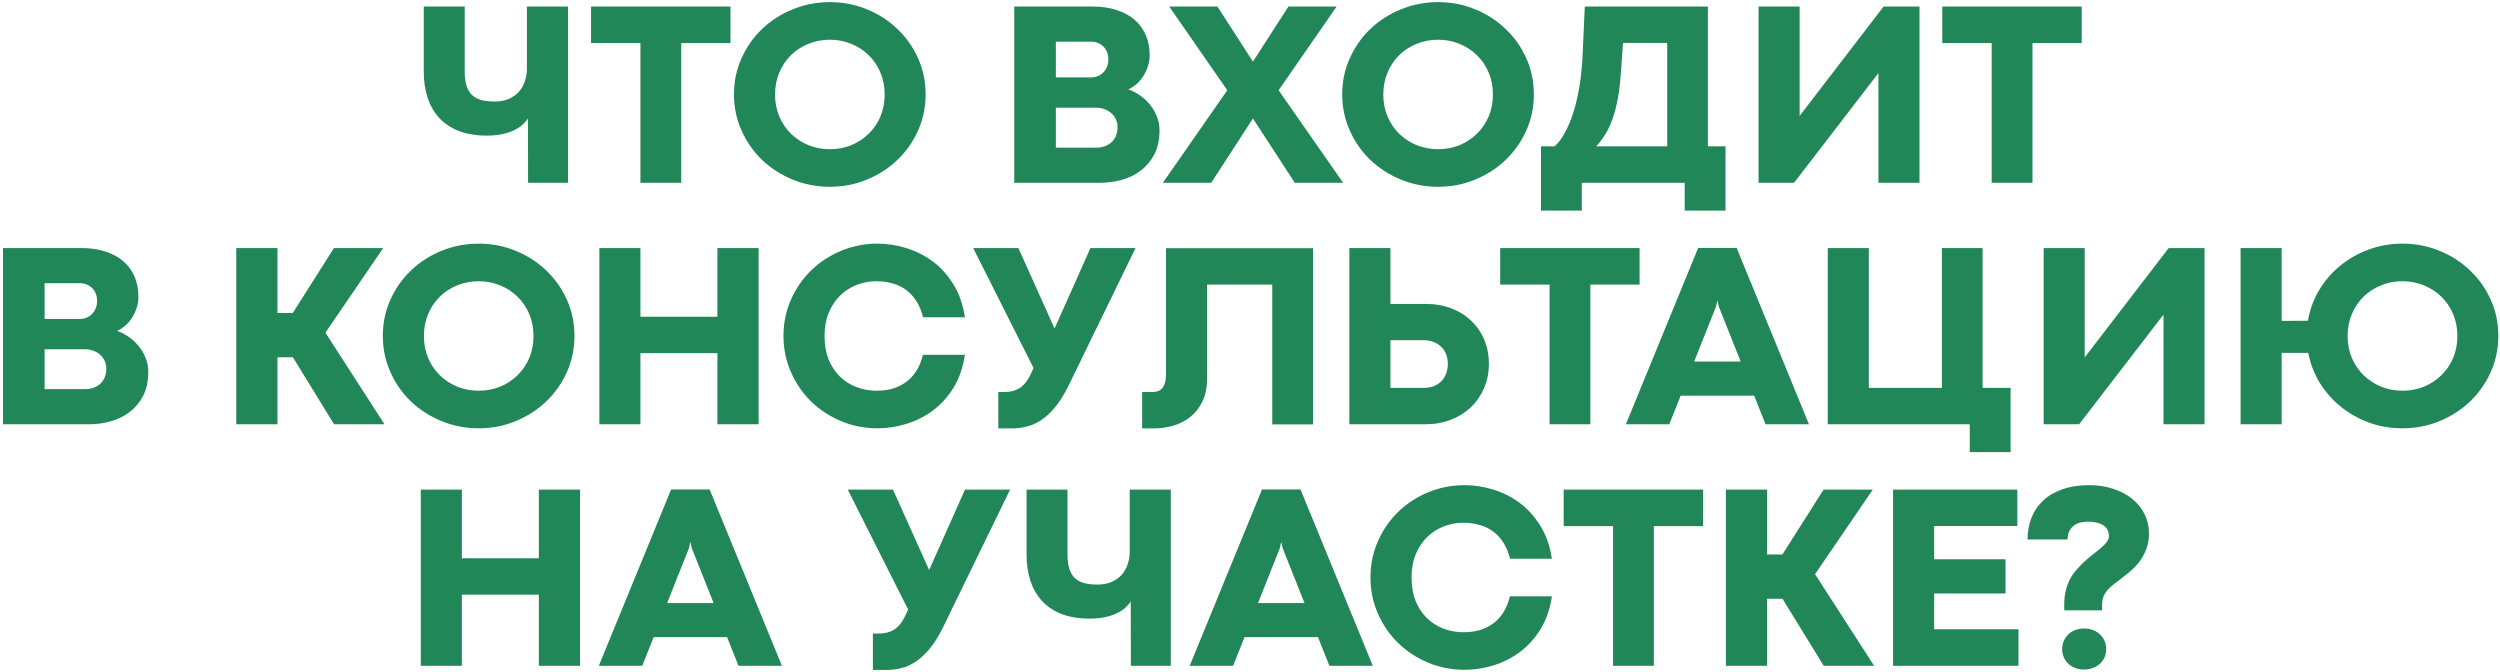 <?xml version="1.0" encoding="UTF-8"?> <svg xmlns="http://www.w3.org/2000/svg" width="383" height="103" viewBox="0 0 383 103" fill="none"><path d="M80.882 18.154C80.657 18.498 80.366 18.829 80.008 19.146C79.651 19.464 79.214 19.742 78.698 19.98C78.195 20.218 77.6 20.41 76.912 20.556C76.237 20.701 75.462 20.774 74.589 20.774C72.908 20.774 71.452 20.529 70.222 20.04C69.004 19.55 68.005 18.868 67.224 17.995C66.443 17.121 65.861 16.083 65.477 14.878C65.107 13.674 64.921 12.364 64.921 10.948V1.002H71.194V10.948C71.194 11.821 71.287 12.556 71.472 13.151C71.671 13.733 71.955 14.203 72.326 14.561C72.71 14.918 73.186 15.176 73.755 15.335C74.338 15.48 75.012 15.553 75.78 15.553C76.6 15.553 77.322 15.421 77.944 15.156C78.566 14.878 79.082 14.514 79.492 14.064C79.903 13.601 80.207 13.065 80.405 12.456C80.617 11.848 80.723 11.199 80.723 10.511V1.002H87.016V28H80.902L80.882 18.154ZM98.113 6.6H90.549V1.002H111.91V6.6H104.366V28H98.113V6.6ZM127.136 28.615C125.111 28.615 123.205 28.245 121.418 27.504C119.632 26.763 118.07 25.757 116.733 24.486C115.41 23.203 114.364 21.701 113.597 19.98C112.829 18.26 112.446 16.42 112.446 14.461C112.446 12.489 112.829 10.65 113.597 8.943C114.364 7.222 115.41 5.727 116.733 4.456C118.07 3.173 119.632 2.167 121.418 1.439C123.205 0.698 125.111 0.327 127.136 0.327C129.16 0.327 131.059 0.698 132.833 1.439C134.62 2.167 136.175 3.173 137.498 4.456C138.835 5.727 139.887 7.222 140.654 8.943C141.422 10.65 141.806 12.489 141.806 14.461C141.806 16.42 141.422 18.26 140.654 19.98C139.887 21.701 138.835 23.203 137.498 24.486C136.175 25.757 134.62 26.763 132.833 27.504C131.059 28.245 129.16 28.615 127.136 28.615ZM127.136 22.858C128.3 22.858 129.392 22.653 130.411 22.243C131.43 21.82 132.317 21.237 133.071 20.496C133.839 19.755 134.441 18.875 134.878 17.856C135.314 16.824 135.533 15.699 135.533 14.481C135.533 13.264 135.314 12.139 134.878 11.107C134.441 10.074 133.839 9.188 133.071 8.446C132.317 7.705 131.43 7.13 130.411 6.719C129.392 6.296 128.3 6.084 127.136 6.084C125.971 6.084 124.872 6.296 123.84 6.719C122.821 7.13 121.934 7.705 121.18 8.446C120.426 9.188 119.83 10.074 119.393 11.107C118.957 12.139 118.738 13.264 118.738 14.481C118.738 15.699 118.957 16.824 119.393 17.856C119.83 18.875 120.426 19.755 121.18 20.496C121.948 21.237 122.841 21.82 123.86 22.243C124.879 22.653 125.971 22.858 127.136 22.858ZM155.384 1.002H167.414C168.737 1.002 169.935 1.174 171.007 1.518C172.079 1.849 172.992 2.332 173.747 2.967C174.514 3.603 175.103 4.39 175.513 5.33C175.924 6.256 176.129 7.315 176.129 8.506C176.129 9.075 176.036 9.631 175.851 10.174C175.679 10.716 175.441 11.219 175.136 11.682C174.845 12.145 174.501 12.549 174.104 12.893C173.707 13.237 173.29 13.502 172.853 13.687C173.502 13.912 174.111 14.23 174.68 14.64C175.262 15.05 175.771 15.527 176.208 16.069C176.645 16.612 176.989 17.214 177.24 17.876C177.505 18.524 177.637 19.219 177.637 19.96C177.637 21.403 177.373 22.634 176.843 23.652C176.314 24.658 175.619 25.485 174.759 26.134C173.912 26.782 172.939 27.259 171.841 27.563C170.756 27.854 169.657 28 168.546 28H155.384V1.002ZM167.096 11.861C167.493 11.861 167.857 11.795 168.188 11.662C168.519 11.517 168.804 11.325 169.042 11.087C169.28 10.835 169.465 10.537 169.598 10.193C169.73 9.849 169.796 9.479 169.796 9.082C169.796 8.685 169.73 8.321 169.598 7.99C169.465 7.659 169.28 7.374 169.042 7.136C168.804 6.898 168.519 6.713 168.188 6.58C167.857 6.448 167.5 6.382 167.116 6.382H161.756V11.861H167.096ZM167.97 22.62C168.446 22.62 168.876 22.547 169.26 22.402C169.657 22.256 170.001 22.051 170.292 21.787C170.584 21.509 170.809 21.178 170.967 20.794C171.126 20.397 171.206 19.954 171.206 19.464C171.206 19.054 171.126 18.67 170.967 18.312C170.809 17.955 170.584 17.644 170.292 17.38C170.001 17.102 169.657 16.89 169.26 16.744C168.876 16.585 168.446 16.506 167.97 16.506H161.756V22.62H167.97ZM188.02 13.826L179.126 1.002H186.511L191.95 9.439L197.39 1.002H204.774L195.881 13.826L205.767 28H198.362L191.95 18.154L185.558 28H178.154L188.02 13.826ZM220.318 28.615C218.293 28.615 216.387 28.245 214.601 27.504C212.814 26.763 211.252 25.757 209.916 24.486C208.592 23.203 207.547 21.701 206.779 19.98C206.012 18.26 205.628 16.42 205.628 14.461C205.628 12.489 206.012 10.65 206.779 8.943C207.547 7.222 208.592 5.727 209.916 4.456C211.252 3.173 212.814 2.167 214.601 1.439C216.387 0.698 218.293 0.327 220.318 0.327C222.343 0.327 224.242 0.698 226.015 1.439C227.802 2.167 229.357 3.173 230.68 4.456C232.017 5.727 233.069 7.222 233.837 8.943C234.604 10.65 234.988 12.489 234.988 14.461C234.988 16.42 234.604 18.26 233.837 19.98C233.069 21.701 232.017 23.203 230.68 24.486C229.357 25.757 227.802 26.763 226.015 27.504C224.242 28.245 222.343 28.615 220.318 28.615ZM220.318 22.858C221.483 22.858 222.574 22.653 223.593 22.243C224.612 21.82 225.499 21.237 226.254 20.496C227.021 19.755 227.623 18.875 228.06 17.856C228.497 16.824 228.715 15.699 228.715 14.481C228.715 13.264 228.497 12.139 228.06 11.107C227.623 10.074 227.021 9.188 226.254 8.446C225.499 7.705 224.612 7.13 223.593 6.719C222.574 6.296 221.483 6.084 220.318 6.084C219.153 6.084 218.055 6.296 217.023 6.719C216.004 7.13 215.117 7.705 214.363 8.446C213.608 9.188 213.013 10.074 212.576 11.107C212.139 12.139 211.921 13.264 211.921 14.481C211.921 15.699 212.139 16.824 212.576 17.856C213.013 18.875 213.608 19.755 214.363 20.496C215.13 21.237 216.023 21.82 217.042 22.243C218.061 22.653 219.153 22.858 220.318 22.858ZM236.08 22.422H238.164C238.707 21.945 239.216 21.277 239.693 20.417C240.183 19.556 240.619 18.531 241.003 17.34C241.387 16.149 241.704 14.812 241.956 13.33C242.207 11.834 242.373 10.226 242.452 8.506L242.79 1.002H261.649V22.422H264.348V32.268H258.095V28H242.333V32.268H236.08V22.422ZM255.415 22.422V6.58H248.646L248.348 10.789C248.242 12.443 248.077 13.879 247.852 15.097C247.627 16.301 247.349 17.36 247.018 18.273C246.7 19.173 246.33 19.954 245.906 20.615C245.496 21.277 245.04 21.879 244.537 22.422H255.415ZM287.773 28V11.226H287.753L274.85 28H269.41V1.002H275.703V17.757L288.567 1.002H294.066V28H287.773ZM305.123 6.6H297.56V1.002H318.92V6.6H311.376V28H305.123V6.6ZM0.464 38.002H12.494C13.817 38.002 15.015 38.174 16.087 38.518C17.159 38.849 18.072 39.332 18.826 39.967C19.594 40.603 20.183 41.39 20.593 42.33C21.003 43.256 21.209 44.315 21.209 45.506C21.209 46.075 21.116 46.631 20.931 47.173C20.759 47.716 20.52 48.219 20.216 48.682C19.925 49.145 19.581 49.549 19.184 49.893C18.787 50.237 18.37 50.502 17.933 50.687C18.581 50.912 19.19 51.23 19.759 51.64C20.342 52.05 20.851 52.527 21.288 53.069C21.725 53.612 22.069 54.214 22.32 54.876C22.585 55.524 22.717 56.219 22.717 56.96C22.717 58.403 22.453 59.633 21.923 60.653C21.394 61.658 20.699 62.486 19.839 63.134C18.992 63.782 18.019 64.259 16.921 64.563C15.835 64.854 14.737 65 13.625 65H0.464V38.002ZM12.176 48.861C12.573 48.861 12.937 48.795 13.268 48.662C13.599 48.517 13.883 48.325 14.122 48.087C14.36 47.835 14.545 47.537 14.677 47.193C14.81 46.849 14.876 46.479 14.876 46.082C14.876 45.685 14.81 45.321 14.677 44.99C14.545 44.659 14.36 44.374 14.122 44.136C13.883 43.898 13.599 43.713 13.268 43.58C12.937 43.448 12.58 43.382 12.196 43.382H6.836V48.861H12.176ZM13.05 59.62C13.526 59.62 13.956 59.547 14.34 59.402C14.737 59.256 15.081 59.051 15.372 58.786C15.663 58.509 15.888 58.178 16.047 57.794C16.206 57.397 16.285 56.954 16.285 56.464C16.285 56.054 16.206 55.67 16.047 55.312C15.888 54.955 15.663 54.644 15.372 54.38C15.081 54.102 14.737 53.89 14.34 53.744C13.956 53.586 13.526 53.506 13.05 53.506H6.836V59.62H13.05ZM42.509 38.002V47.948H44.852L51.164 38.002H58.708L49.854 50.965L58.906 65H51.184L44.871 54.737H42.509V65H36.196V38.002H42.509ZM73.338 65.615C71.313 65.615 69.408 65.245 67.621 64.504C65.835 63.763 64.273 62.757 62.936 61.486C61.613 60.203 60.567 58.7 59.8 56.98C59.032 55.26 58.648 53.42 58.648 51.461C58.648 49.489 59.032 47.65 59.8 45.943C60.567 44.222 61.613 42.727 62.936 41.456C64.273 40.172 65.835 39.167 67.621 38.439C69.408 37.698 71.313 37.327 73.338 37.327C75.363 37.327 77.262 37.698 79.036 38.439C80.822 39.167 82.377 40.172 83.701 41.456C85.037 42.727 86.09 44.222 86.857 45.943C87.625 47.65 88.008 49.489 88.008 51.461C88.008 53.42 87.625 55.26 86.857 56.98C86.09 58.7 85.037 60.203 83.701 61.486C82.377 62.757 80.822 63.763 79.036 64.504C77.262 65.245 75.363 65.615 73.338 65.615ZM73.338 59.858C74.503 59.858 75.595 59.653 76.614 59.243C77.633 58.82 78.519 58.237 79.274 57.496C80.041 56.755 80.644 55.875 81.08 54.856C81.517 53.824 81.735 52.699 81.735 51.481C81.735 50.264 81.517 49.139 81.08 48.106C80.644 47.074 80.041 46.188 79.274 45.446C78.519 44.705 77.633 44.13 76.614 43.719C75.595 43.296 74.503 43.084 73.338 43.084C72.174 43.084 71.075 43.296 70.043 43.719C69.024 44.13 68.137 44.705 67.383 45.446C66.629 46.188 66.033 47.074 65.596 48.106C65.159 49.139 64.941 50.264 64.941 51.481C64.941 52.699 65.159 53.824 65.596 54.856C66.033 55.875 66.629 56.755 67.383 57.496C68.15 58.237 69.044 58.82 70.063 59.243C71.082 59.653 72.174 59.858 73.338 59.858ZM91.82 38.002H98.113V48.523H109.905V38.002H116.217V65H109.905V54.102H98.113V65H91.82V38.002ZM134.461 65.615C132.462 65.615 130.583 65.245 128.823 64.504C127.076 63.763 125.547 62.757 124.237 61.486C122.94 60.203 121.915 58.7 121.16 56.98C120.406 55.26 120.029 53.42 120.029 51.461C120.029 49.489 120.406 47.65 121.16 45.943C121.915 44.222 122.94 42.727 124.237 41.456C125.547 40.172 127.076 39.167 128.823 38.439C130.583 37.698 132.462 37.327 134.461 37.327C135.877 37.327 137.313 37.545 138.768 37.982C140.237 38.419 141.594 39.094 142.838 40.007C144.082 40.92 145.147 42.092 146.034 43.521C146.934 44.937 147.53 46.631 147.821 48.603H141.409C141.17 47.61 140.82 46.77 140.357 46.082C139.907 45.38 139.371 44.811 138.749 44.374C138.127 43.924 137.432 43.6 136.664 43.402C135.91 43.19 135.116 43.084 134.282 43.084C133.197 43.084 132.171 43.276 131.205 43.66C130.239 44.044 129.392 44.599 128.664 45.327C127.936 46.055 127.361 46.935 126.937 47.968C126.527 49 126.322 50.171 126.322 51.481C126.322 52.818 126.527 54.009 126.937 55.054C127.361 56.087 127.936 56.96 128.664 57.675C129.392 58.389 130.239 58.932 131.205 59.303C132.171 59.673 133.197 59.858 134.282 59.858C135.116 59.858 135.91 59.759 136.664 59.561C137.419 59.349 138.107 59.025 138.729 58.588C139.351 58.151 139.887 57.589 140.337 56.901C140.8 56.199 141.151 55.352 141.389 54.36H147.821C147.53 56.318 146.941 58.012 146.054 59.442C145.167 60.858 144.102 62.022 142.858 62.935C141.614 63.849 140.257 64.524 138.788 64.96C137.333 65.397 135.89 65.615 134.461 65.615ZM152.942 60.057H153.855C154.755 60.057 155.516 59.872 156.138 59.501C156.76 59.131 157.303 58.502 157.766 57.615L158.342 56.385L149.091 38.002H156.019L161.558 50.33L167.057 38.002H173.965L163.622 59.243C162.974 60.54 162.299 61.605 161.598 62.439C160.909 63.26 160.201 63.908 159.473 64.385C158.746 64.861 158.011 65.185 157.27 65.357C156.529 65.543 155.788 65.635 155.047 65.635H152.942V60.057ZM174.977 60.057H176.565C177.254 60.057 177.77 59.839 178.114 59.402C178.458 58.952 178.63 58.257 178.63 57.318V38.022H201.161V65.02H194.908V43.6H184.923V57.953C184.923 59.342 184.685 60.527 184.208 61.506C183.745 62.472 183.123 63.266 182.342 63.888C181.575 64.497 180.701 64.94 179.722 65.218C178.756 65.496 177.763 65.635 176.744 65.635H174.977V60.057ZM206.72 38.002H213.013V46.558H218.452C219.855 46.558 221.145 46.783 222.323 47.233C223.514 47.683 224.533 48.318 225.38 49.139C226.24 49.946 226.909 50.912 227.385 52.037C227.861 53.162 228.1 54.399 228.1 55.749C228.1 57.073 227.855 58.303 227.365 59.442C226.889 60.566 226.22 61.546 225.36 62.38C224.5 63.2 223.474 63.842 222.283 64.305C221.092 64.768 219.789 65 218.372 65H206.72V38.002ZM218.114 59.422C218.683 59.422 219.193 59.336 219.643 59.164C220.106 58.978 220.497 58.727 220.814 58.409C221.132 58.078 221.377 57.688 221.549 57.238C221.721 56.788 221.807 56.292 221.807 55.749C221.807 55.207 221.721 54.717 221.549 54.28C221.377 53.83 221.125 53.447 220.794 53.129C220.477 52.811 220.086 52.566 219.623 52.394C219.173 52.209 218.67 52.117 218.114 52.117H213.013V59.422H218.114ZM237.39 43.6H229.827V38.002H251.187V43.6H243.643V65H237.39V43.6ZM268.735 60.613H257.48L255.733 65H249.083L260.16 37.982H266.056L277.133 65H270.482L268.735 60.613ZM266.671 55.392L263.316 46.955L263.137 46.121H263.078L262.899 46.955L259.544 55.392H266.671ZM301.768 65H280.011V38.002H286.304V59.422H297.5V38.002H303.733V59.422H308.021V69.268H301.768V65ZM331.446 65V48.226H331.426L318.523 65H313.083V38.002H319.376V54.757L332.24 38.002H337.739V65H331.446ZM368.052 37.327C370.077 37.327 371.983 37.698 373.769 38.439C375.556 39.167 377.111 40.172 378.434 41.456C379.771 42.727 380.823 44.222 381.591 45.943C382.358 47.65 382.742 49.489 382.742 51.461C382.742 53.42 382.358 55.26 381.591 56.98C380.823 58.7 379.771 60.203 378.434 61.486C377.111 62.757 375.556 63.763 373.769 64.504C371.983 65.245 370.077 65.615 368.052 65.615C366.252 65.615 364.545 65.324 362.93 64.742C361.329 64.146 359.886 63.333 358.603 62.3C357.332 61.268 356.26 60.05 355.387 58.648C354.527 57.231 353.938 55.703 353.62 54.062H349.55V65H343.258V38.002H349.55V49.159L353.58 49.139C353.858 47.458 354.427 45.896 355.288 44.454C356.148 43.011 357.22 41.767 358.503 40.722C359.787 39.663 361.243 38.836 362.871 38.24C364.499 37.632 366.226 37.327 368.052 37.327ZM368.052 59.858C369.23 59.858 370.328 59.653 371.347 59.243C372.366 58.82 373.253 58.237 374.007 57.496C374.775 56.755 375.377 55.875 375.814 54.856C376.251 53.824 376.469 52.699 376.469 51.481C376.469 50.264 376.251 49.139 375.814 48.106C375.377 47.074 374.775 46.188 374.007 45.446C373.253 44.705 372.366 44.13 371.347 43.719C370.328 43.296 369.23 43.084 368.052 43.084C366.887 43.084 365.796 43.296 364.776 43.719C363.757 44.13 362.864 44.705 362.097 45.446C361.342 46.188 360.747 47.074 360.31 48.106C359.873 49.139 359.655 50.264 359.655 51.481C359.655 52.699 359.873 53.824 360.31 54.856C360.76 55.875 361.362 56.755 362.116 57.496C362.884 58.237 363.777 58.82 364.796 59.243C365.815 59.653 366.901 59.858 368.052 59.858ZM64.465 75.002H70.758V85.523H82.549V75.002H88.862V102H82.549V91.102H70.758V102H64.465V75.002ZM111.393 97.613H100.138L98.391 102H91.74L102.818 74.982H108.713L119.791 102H113.14L111.393 97.613ZM109.329 92.392L105.974 83.955L105.795 83.121H105.736L105.557 83.955L102.202 92.392H109.329ZM133.726 97.057H134.639C135.539 97.057 136.3 96.872 136.922 96.501C137.544 96.131 138.087 95.502 138.55 94.615L139.126 93.385L129.875 75.002H136.803L142.342 87.33L147.841 75.002H154.749L144.406 96.243C143.758 97.54 143.083 98.605 142.381 99.439C141.693 100.26 140.985 100.908 140.257 101.385C139.529 101.861 138.795 102.185 138.054 102.357C137.313 102.543 136.572 102.635 135.83 102.635H133.726V97.057ZM173.23 92.154C173.005 92.498 172.714 92.829 172.357 93.146C172 93.464 171.563 93.742 171.047 93.98C170.544 94.218 169.948 94.41 169.26 94.556C168.585 94.701 167.811 94.774 166.938 94.774C165.257 94.774 163.801 94.529 162.57 94.04C161.353 93.55 160.354 92.868 159.573 91.995C158.792 91.121 158.21 90.083 157.826 88.878C157.455 87.674 157.27 86.364 157.27 84.948V75.002H163.543V84.948C163.543 85.821 163.636 86.556 163.821 87.151C164.019 87.734 164.304 88.203 164.675 88.561C165.058 88.918 165.535 89.176 166.104 89.335C166.686 89.48 167.361 89.553 168.129 89.553C168.949 89.553 169.67 89.421 170.292 89.156C170.914 88.878 171.431 88.514 171.841 88.064C172.251 87.601 172.556 87.065 172.754 86.456C172.966 85.848 173.072 85.199 173.072 84.511V75.002H179.365V102H173.25L173.23 92.154ZM201.916 97.613H190.66L188.913 102H182.263L193.34 74.982H199.236L210.313 102H203.663L201.916 97.613ZM199.851 92.392L196.496 83.955L196.318 83.121H196.258L196.079 83.955L192.725 92.392H199.851ZM224.387 102.615C222.389 102.615 220.51 102.245 218.75 101.504C217.003 100.763 215.474 99.757 214.164 98.486C212.867 97.203 211.841 95.701 211.087 93.98C210.333 92.26 209.956 90.42 209.956 88.461C209.956 86.489 210.333 84.65 211.087 82.943C211.841 81.222 212.867 79.727 214.164 78.456C215.474 77.172 217.003 76.167 218.75 75.439C220.51 74.698 222.389 74.327 224.387 74.327C225.804 74.327 227.239 74.546 228.695 74.982C230.164 75.419 231.521 76.094 232.765 77.007C234.009 77.92 235.074 79.091 235.961 80.521C236.861 81.937 237.456 83.631 237.747 85.603H231.335C231.097 84.61 230.747 83.77 230.283 83.082C229.833 82.38 229.297 81.811 228.675 81.374C228.053 80.924 227.359 80.6 226.591 80.402C225.837 80.19 225.043 80.084 224.209 80.084C223.124 80.084 222.098 80.276 221.132 80.66C220.166 81.044 219.319 81.599 218.591 82.327C217.863 83.055 217.287 83.935 216.864 84.968C216.454 86 216.248 87.171 216.248 88.481C216.248 89.818 216.454 91.009 216.864 92.055C217.287 93.087 217.863 93.96 218.591 94.675C219.319 95.389 220.166 95.932 221.132 96.303C222.098 96.673 223.124 96.859 224.209 96.859C225.043 96.859 225.837 96.759 226.591 96.561C227.345 96.349 228.034 96.025 228.656 95.588C229.278 95.151 229.814 94.589 230.263 93.901C230.727 93.199 231.077 92.352 231.316 91.36H237.747C237.456 93.318 236.867 95.012 235.981 96.442C235.094 97.858 234.029 99.022 232.785 99.936C231.541 100.849 230.184 101.524 228.715 101.96C227.259 102.397 225.817 102.615 224.387 102.615ZM247.117 80.6H239.554V75.002H260.914V80.6H253.371V102H247.117V80.6ZM270.721 75.002V84.948H273.063L279.376 75.002H286.919L278.066 87.965L287.118 102H279.396L273.083 91.737H270.721V102H264.408V75.002H270.721ZM290.016 75.002H309.054V80.58H296.309V85.682H307.247V90.923H296.309V96.402H309.232V102H290.016V75.002ZM316.24 92.65C316.24 91.869 316.313 91.174 316.458 90.566C316.604 89.944 316.802 89.374 317.054 88.858C317.318 88.342 317.629 87.872 317.987 87.449C318.357 87.012 318.754 86.589 319.178 86.178C319.654 85.728 320.124 85.325 320.587 84.968C321.064 84.61 321.487 84.273 321.858 83.955C322.228 83.638 322.526 83.333 322.751 83.042C322.976 82.737 323.089 82.427 323.089 82.109C323.089 81.831 323.036 81.56 322.93 81.295C322.824 81.03 322.645 80.799 322.394 80.6C322.156 80.402 321.831 80.243 321.421 80.124C321.011 79.991 320.501 79.925 319.892 79.925C318.834 79.925 318.046 80.177 317.53 80.68C317.014 81.169 316.756 81.824 316.756 82.645H310.622C310.622 81.48 310.814 80.395 311.198 79.389C311.581 78.37 312.164 77.49 312.945 76.749C313.725 75.995 314.711 75.406 315.902 74.982C317.093 74.546 318.496 74.327 320.111 74.327C321.381 74.327 322.566 74.506 323.664 74.863C324.776 75.207 325.742 75.704 326.563 76.352C327.396 77.001 328.045 77.781 328.508 78.695C328.984 79.608 329.223 80.62 329.223 81.732C329.223 82.658 329.077 83.479 328.786 84.193C328.508 84.908 328.144 85.556 327.694 86.139C327.244 86.708 326.735 87.224 326.166 87.687C325.596 88.15 325.034 88.594 324.478 89.017C324.041 89.335 323.664 89.633 323.347 89.91C323.042 90.188 322.791 90.473 322.592 90.764C322.394 91.042 322.248 91.34 322.156 91.657C322.076 91.962 322.036 92.306 322.036 92.69V93.504H316.24V92.65ZM319.257 102.576C318.754 102.576 318.298 102.49 317.888 102.318C317.477 102.159 317.127 101.94 316.835 101.663C316.544 101.371 316.319 101.034 316.16 100.65C316.002 100.266 315.922 99.863 315.922 99.439C315.922 99.002 316.002 98.599 316.16 98.228C316.319 97.844 316.544 97.507 316.835 97.216C317.127 96.925 317.477 96.7 317.888 96.541C318.311 96.369 318.774 96.283 319.277 96.283C319.793 96.283 320.256 96.369 320.667 96.541C321.09 96.7 321.448 96.925 321.739 97.216C322.043 97.507 322.275 97.844 322.433 98.228C322.592 98.599 322.672 99.002 322.672 99.439C322.672 99.876 322.592 100.286 322.433 100.67C322.275 101.041 322.043 101.371 321.739 101.663C321.448 101.94 321.09 102.159 320.667 102.318C320.243 102.49 319.773 102.576 319.257 102.576Z" fill="#228758"></path></svg> 